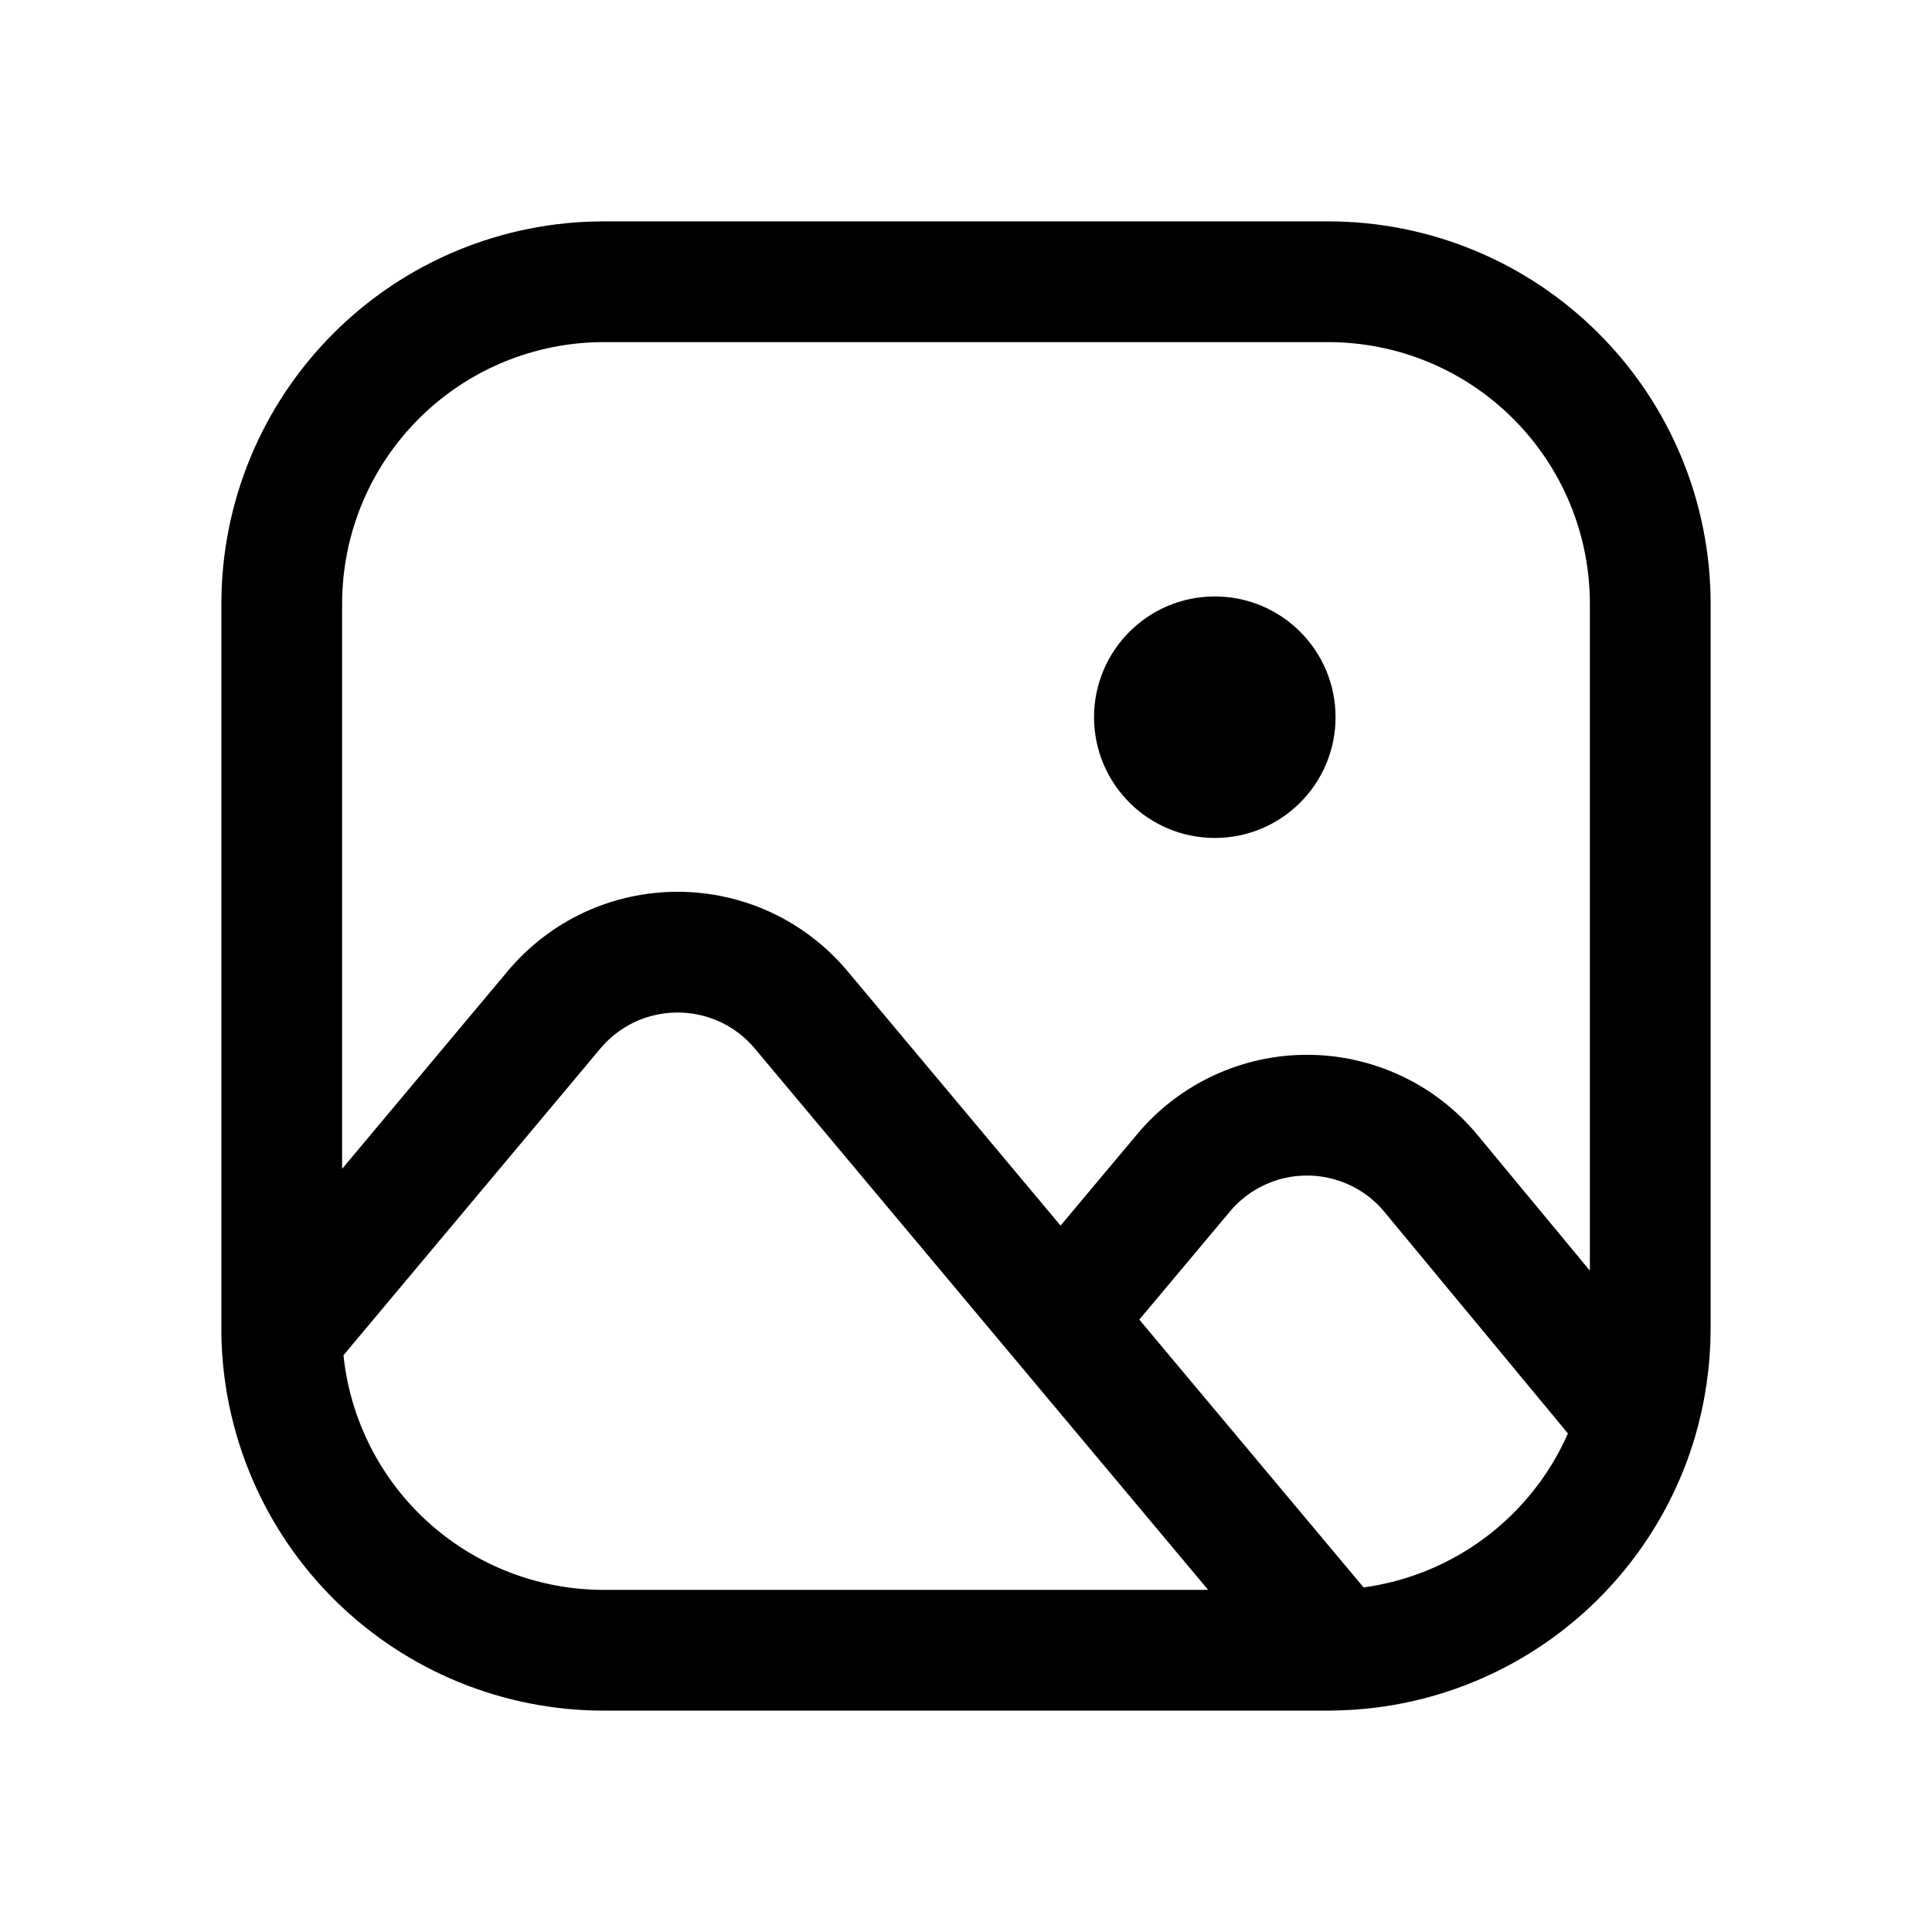 <svg width="18" height="18" viewBox="0 0 18 18" fill="none" xmlns="http://www.w3.org/2000/svg">
<path d="M15.248 13.243C15.33 12.968 15.375 12.677 15.375 12.375V5.625C15.375 4.829 15.059 4.066 14.496 3.504C13.934 2.941 13.171 2.625 12.375 2.625H5.625C4.829 2.625 4.066 2.941 3.504 3.504C2.941 4.066 2.625 4.829 2.625 5.625V12.428C2.639 13.214 2.961 13.964 3.522 14.515C4.083 15.066 4.838 15.375 5.625 15.375H12.375L12.463 15.373M15.248 13.243L15.181 13.165L13.332 10.933C13.192 10.763 13.016 10.627 12.817 10.533C12.618 10.44 12.401 10.39 12.181 10.39C11.961 10.389 11.744 10.437 11.544 10.53C11.345 10.623 11.168 10.758 11.027 10.927L10.043 12.101L9.883 12.297M15.248 13.243C15.066 13.845 14.699 14.374 14.199 14.757C13.699 15.139 13.092 15.355 12.463 15.373M9.883 12.297L12.393 15.294L12.463 15.373M9.883 12.297L7.463 9.407C7.322 9.239 7.146 9.104 6.947 9.011C6.749 8.919 6.532 8.871 6.313 8.871C6.094 8.871 5.877 8.919 5.678 9.011C5.48 9.104 5.304 9.239 5.163 9.407L2.759 12.277L2.626 12.428" stroke="black" stroke-width="1.125" stroke-linecap="round" stroke-linejoin="round"/>
<path d="M11.318 7.807C11.94 7.807 12.443 7.303 12.443 6.682C12.443 6.06 11.94 5.557 11.318 5.557C10.697 5.557 10.193 6.06 10.193 6.682C10.193 7.303 10.697 7.807 11.318 7.807Z" fill="black"/>
</svg>
